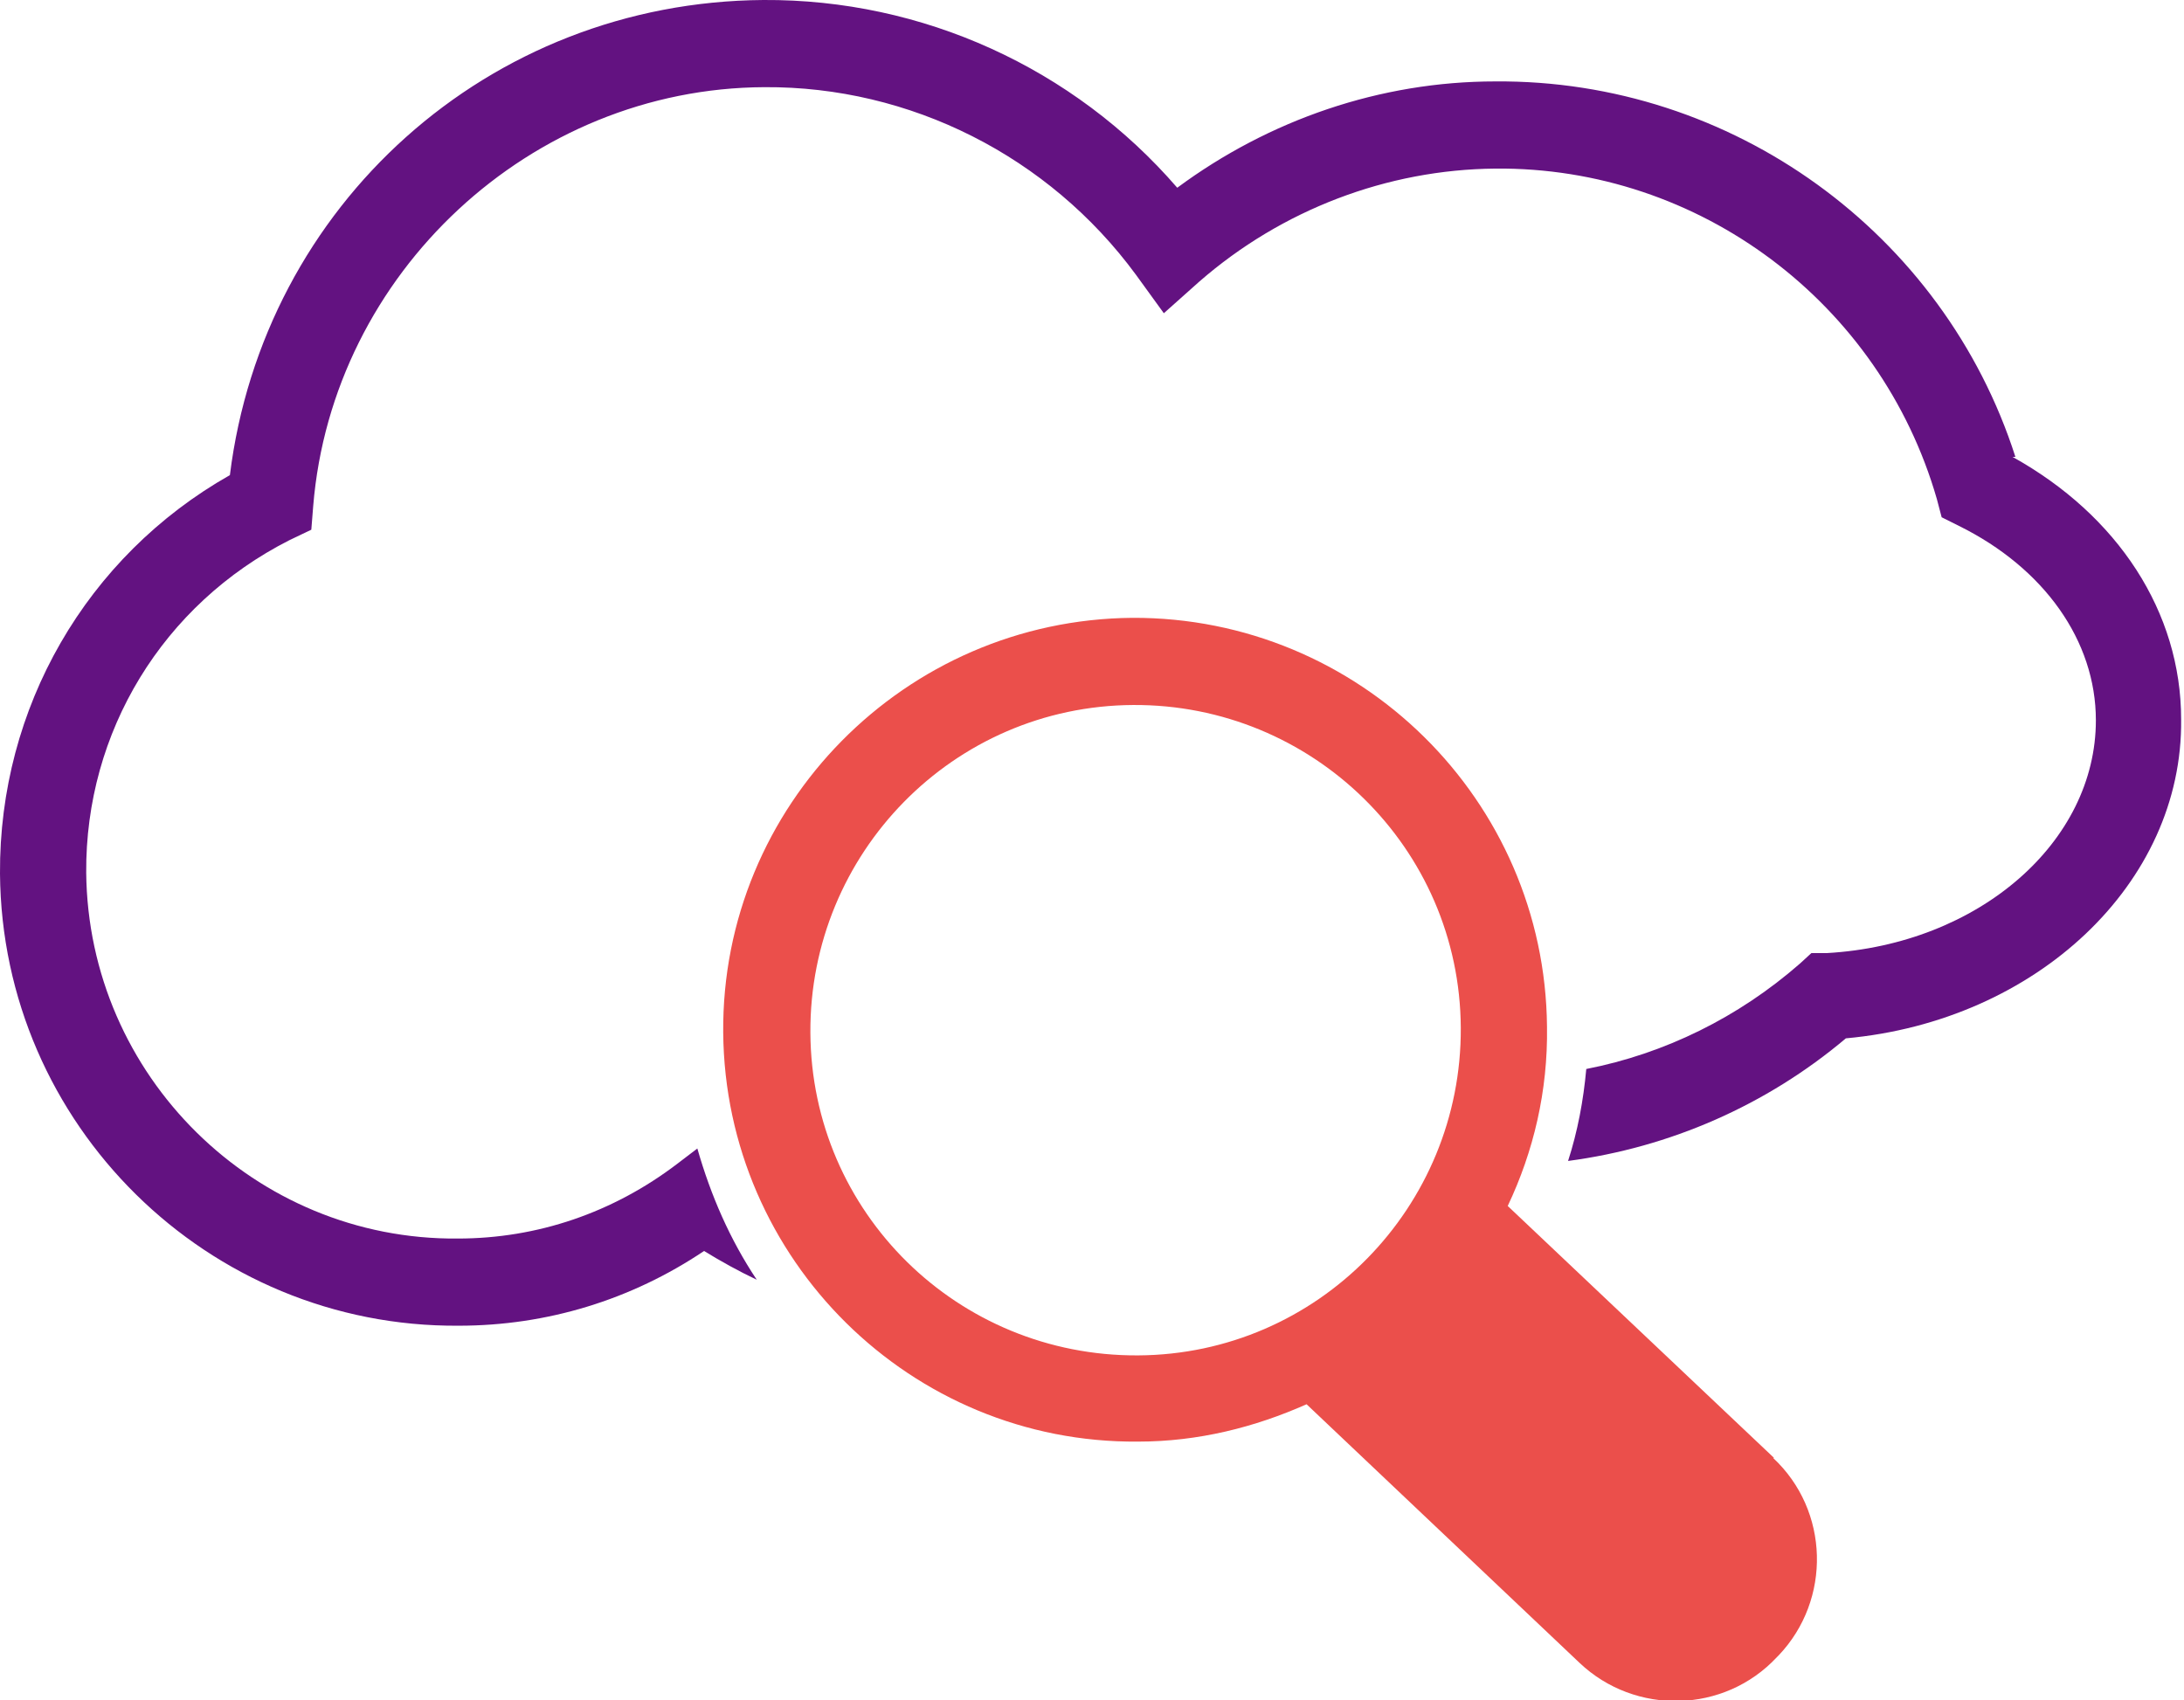 <?xml version="1.0" encoding="UTF-8"?><svg id="Layer_2" xmlns="http://www.w3.org/2000/svg" viewBox="0 0 22.8 17.75"><defs><style>.cls-1{fill:#eb4f4b;}.cls-2{fill:#631281;}</style></defs><g id="Layer_1-2"><path class="cls-2" d="m21.04,4.77c-.75-2.34-2.96-3.94-5.43-3.92-1.2,0-2.36.4-3.32,1.11C11.21.71,9.63-.01,7.97,0,5.1.02,2.75,2.14,2.4,4.96.9,5.81-.01,7.39,0,9.12c.02,2.62,2.17,4.74,4.79,4.72.92,0,1.8-.27,2.56-.78.18.11.36.21.55.3-.28-.42-.48-.88-.62-1.37l-.21.16c-.67.51-1.46.78-2.29.78-2.12.02-3.86-1.7-3.88-3.82-.01-1.47.8-2.8,2.12-3.47l.23-.11.02-.25C3.47,2.85,5.54.92,7.98.91c1.52-.01,2.97.72,3.88,1.96l.29.4.37-.33c.86-.75,1.96-1.17,3.09-1.18,2.13-.02,4.02,1.4,4.61,3.45l.05.19.18.09c.89.44,1.43,1.2,1.43,2.03,0,1.27-1.22,2.34-2.81,2.43h-.16s-.12.11-.12.11c-.64.56-1.41.94-2.23,1.1-.03.33-.09.65-.19.96,1.06-.14,2.07-.58,2.9-1.28,1.99-.18,3.52-1.62,3.5-3.33,0-1.12-.66-2.13-1.76-2.74Z"/><path class="cls-1" d="m18.52,15.22l-2.78-2.63c.27-.57.42-1.2.41-1.87-.02-2.37-1.96-4.28-4.33-4.27-2.37.02-4.29,1.96-4.27,4.33.02,2.37,1.96,4.29,4.33,4.27.63,0,1.22-.15,1.76-.39l2.85,2.7c.58.55,1.51.53,2.06-.06l.02-.02c.55-.58.53-1.51-.06-2.06Zm-10.06-4.44c-.01-1.87,1.49-3.41,3.37-3.42,1.87-.01,3.41,1.49,3.42,3.37.01,1.87-1.49,3.41-3.37,3.42-1.88.01-3.41-1.49-3.42-3.37Z"/></g></svg>